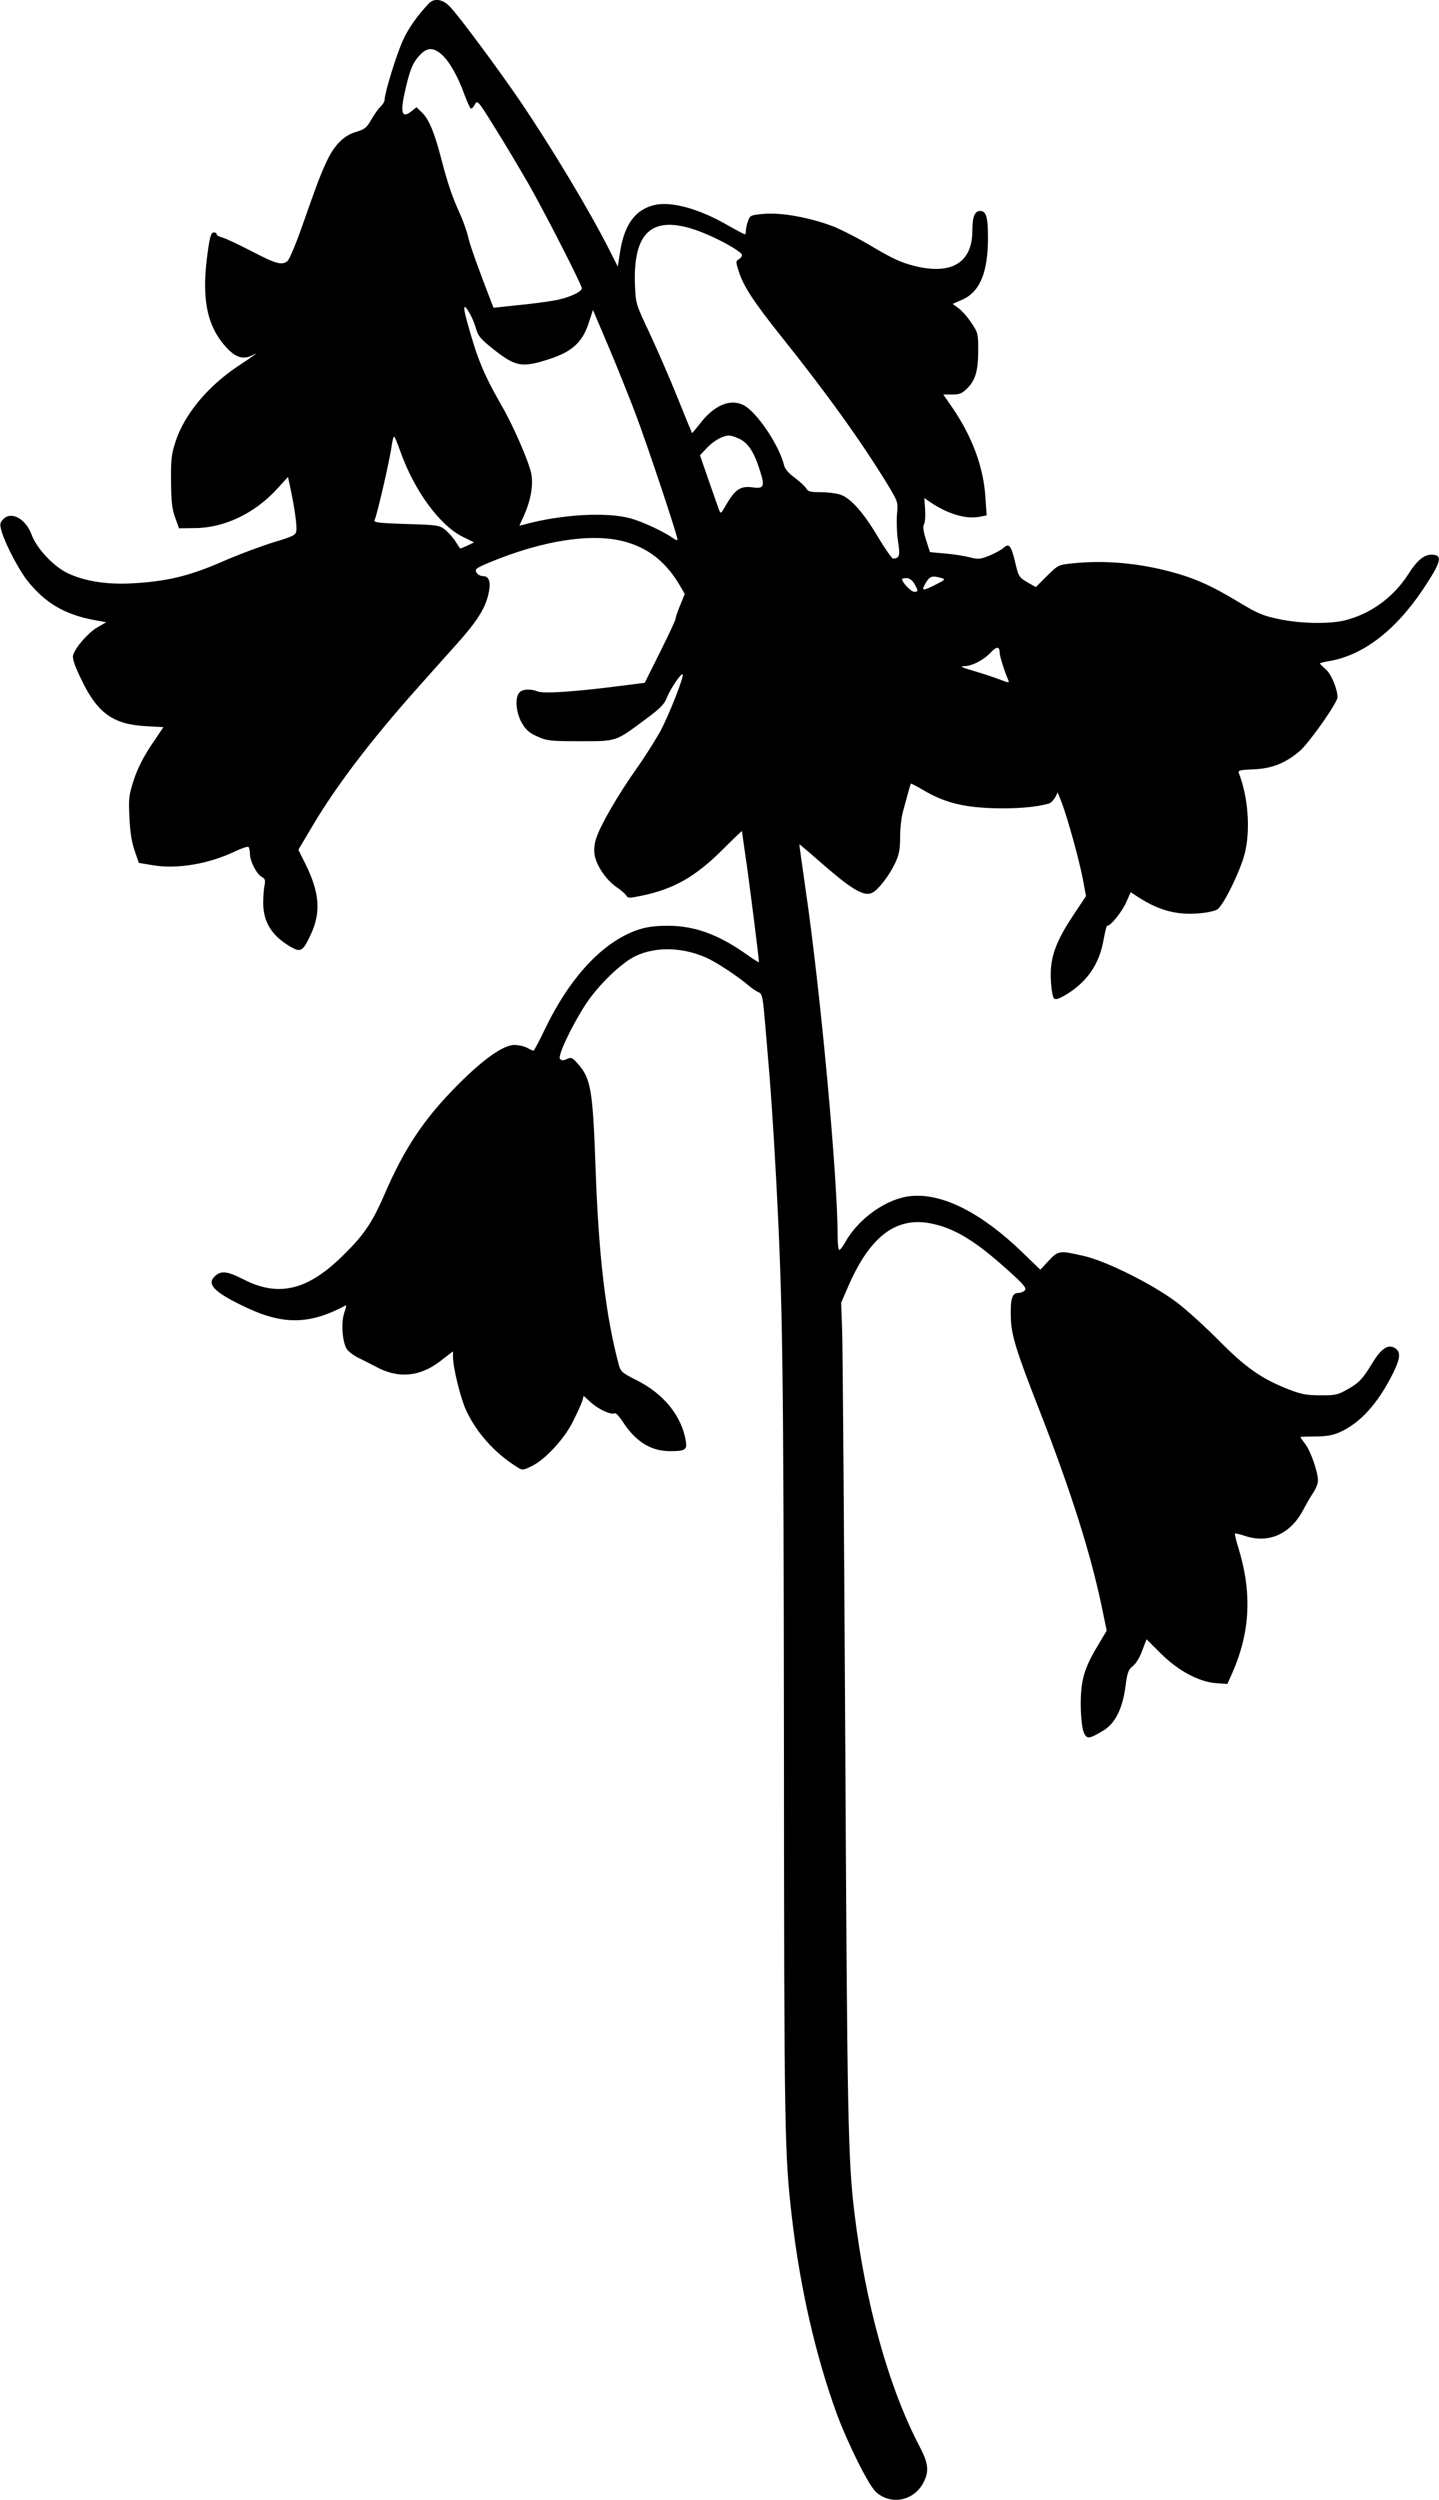 <?xml version="1.0" standalone="no"?>
<!DOCTYPE svg PUBLIC "-//W3C//DTD SVG 20010904//EN"
 "http://www.w3.org/TR/2001/REC-SVG-20010904/DTD/svg10.dtd">
<svg version="1.0" xmlns="http://www.w3.org/2000/svg"
 width="737pt" height="1280pt" viewBox="0 0 737 1280"
 preserveAspectRatio="xMidYMid meet">
<g transform="translate(0,1280) scale(0.1,-0.1)"
fill="#000000" stroke="none">
<path d="M2197 12783 c-59 -62 -105 -127 -133 -189 -32 -68 -94 -270 -94 -304
0 -9 -9 -25 -21 -36 -11 -10 -32 -40 -47 -66 -24 -42 -34 -50 -77 -63 -65 -18
-115 -70 -155 -158 -35 -77 -46 -108 -125 -332 -31 -88 -64 -166 -73 -172 -28
-23 -59 -14 -184 51 -68 35 -135 67 -150 70 -16 4 -28 11 -28 16 0 6 -6 10
-14 10 -16 0 -22 -21 -36 -130 -28 -224 4 -364 111 -471 41 -41 79 -50 122
-28 37 20 15 3 -64 -49 -161 -105 -283 -250 -330 -393 -21 -64 -24 -92 -23
-204 1 -104 5 -141 21 -185 l20 -55 79 1 c153 0 312 77 426 204 l53 58 12 -56
c22 -103 34 -191 31 -218 -3 -24 -12 -29 -115 -60 -62 -19 -181 -63 -265 -100
-173 -75 -285 -101 -463 -111 -131 -7 -245 12 -330 53 -73 36 -157 126 -183
196 -31 84 -106 123 -147 78 -16 -18 -17 -25 -6 -63 20 -66 87 -194 131 -250
92 -115 189 -172 339 -201 l65 -12 -47 -27 c-48 -29 -113 -104 -123 -143 -4
-16 10 -57 44 -126 81 -169 162 -227 328 -236 l91 -5 -62 -92 c-42 -63 -71
-121 -90 -179 -25 -78 -27 -94 -22 -193 3 -74 12 -127 27 -170 l21 -61 71 -12
c124 -21 286 6 420 70 34 16 65 27 70 24 4 -3 8 -19 8 -35 0 -38 34 -105 61
-119 16 -9 19 -17 14 -42 -4 -17 -7 -59 -7 -93 1 -97 44 -166 139 -222 53 -31
64 -25 104 61 54 114 46 216 -27 363 l-36 72 70 118 c123 209 306 448 539 709
59 67 150 168 201 225 102 114 144 179 162 251 16 63 7 98 -25 98 -14 0 -29 8
-35 19 -9 17 -2 22 64 50 283 118 544 156 712 103 114 -35 198 -105 266 -220
l25 -43 -23 -57 c-13 -31 -24 -63 -24 -70 0 -7 -36 -83 -79 -170 l-79 -158
-134 -17 c-226 -29 -381 -39 -412 -28 -40 16 -82 13 -97 -6 -23 -27 -16 -104
14 -155 20 -35 38 -51 79 -69 49 -22 65 -24 218 -24 190 0 179 -4 332 109 78
58 100 79 113 113 17 44 73 128 81 120 9 -8 -67 -201 -111 -285 -25 -46 -80
-134 -124 -196 -93 -131 -184 -288 -206 -354 -11 -30 -14 -61 -10 -87 8 -55
59 -130 111 -166 24 -16 47 -36 52 -45 7 -13 16 -13 79 0 163 34 273 96 411
233 56 56 102 100 102 98 0 -3 7 -51 15 -108 20 -129 74 -561 72 -564 -2 -1
-32 18 -67 43 -144 101 -264 144 -401 144 -64 0 -107 -6 -150 -20 -181 -61
-350 -242 -480 -513 -28 -59 -54 -107 -57 -107 -4 1 -18 7 -32 15 -14 8 -43
14 -64 15 -57 0 -157 -70 -288 -201 -176 -176 -277 -328 -380 -567 -64 -148
-110 -214 -230 -328 -172 -163 -318 -194 -492 -104 -87 44 -118 46 -151 10
-35 -39 10 -81 165 -154 192 -91 328 -88 512 11 3 2 -1 -15 -9 -39 -17 -50
-10 -149 13 -185 7 -12 35 -33 61 -46 27 -13 66 -33 89 -45 114 -62 224 -52
329 29 l65 50 0 -28 c0 -57 40 -216 68 -276 54 -114 145 -216 258 -287 30 -19
30 -19 75 2 72 35 170 141 215 233 22 44 43 91 47 104 l6 24 39 -35 c40 -36
104 -64 121 -54 5 3 23 -17 41 -44 65 -101 144 -150 241 -150 78 0 88 7 82 48
-20 131 -114 247 -256 317 -68 34 -78 42 -87 74 -68 255 -104 556 -120 1016
-14 397 -24 453 -91 529 -27 31 -33 34 -55 24 -18 -9 -27 -9 -36 0 -14 14 61
172 133 282 63 96 182 211 254 245 109 52 256 45 380 -17 51 -26 150 -92 194
-130 18 -16 43 -33 55 -38 21 -8 23 -19 39 -212 27 -312 35 -439 52 -743 34
-650 38 -929 40 -2890 1 -2000 3 -2104 41 -2430 41 -356 122 -710 230 -1005
58 -156 164 -368 201 -400 78 -69 195 -44 243 50 29 57 25 97 -19 181 -159
303 -279 734 -335 1199 -33 270 -37 492 -47 2420 -6 1075 -13 2019 -16 2097
l-5 143 35 81 c113 261 248 362 429 324 117 -24 224 -89 386 -235 83 -74 101
-95 91 -106 -6 -8 -22 -14 -35 -14 -30 0 -40 -31 -37 -125 2 -89 25 -166 148
-480 159 -407 263 -736 319 -1008 l24 -116 -47 -79 c-68 -113 -86 -176 -86
-297 0 -57 6 -116 13 -138 16 -44 27 -43 102 2 61 36 98 110 114 224 9 74 15
88 38 107 16 12 36 45 48 79 l22 58 72 -72 c89 -89 197 -147 285 -153 l57 -4
26 58 c92 211 101 411 29 644 -11 35 -18 66 -16 68 2 2 25 -3 51 -12 122 -41
235 10 300 136 13 25 35 63 49 84 14 20 25 49 25 63 0 44 -37 150 -64 186 -14
18 -26 35 -26 37 0 2 35 3 78 3 58 1 89 6 126 23 103 47 192 145 268 296 42
84 44 117 8 136 -33 18 -69 -8 -112 -80 -51 -83 -68 -101 -131 -136 -46 -26
-61 -29 -137 -28 -71 0 -98 6 -165 32 -136 54 -218 112 -355 251 -69 69 -165
157 -215 194 -123 92 -356 209 -473 236 -126 29 -132 29 -182 -25 l-42 -45
-91 88 c-211 204 -411 305 -572 289 -123 -12 -267 -113 -336 -236 -12 -22 -26
-40 -31 -40 -4 0 -8 30 -8 68 0 308 -88 1258 -164 1777 -18 127 -33 231 -32
232 1 1 62 -51 136 -116 142 -122 199 -153 239 -131 31 16 87 90 115 150 21
44 26 71 26 135 0 44 7 105 16 135 8 30 20 73 26 95 6 22 12 41 13 43 1 1 29
-13 61 -32 108 -64 201 -88 355 -94 121 -4 227 5 292 24 9 3 23 17 31 31 l13
26 22 -56 c31 -84 88 -290 107 -389 l16 -86 -67 -101 c-90 -136 -119 -218
-113 -328 2 -46 9 -88 16 -95 8 -8 23 -3 58 17 110 65 174 157 196 283 7 40
15 72 19 72 18 0 74 70 96 118 l24 54 27 -18 c110 -73 200 -99 315 -91 46 3
88 12 102 21 31 20 118 198 140 286 30 118 18 288 -30 411 -6 15 5 17 77 20
93 4 162 32 234 93 49 42 194 248 194 276 0 43 -33 121 -61 144 -16 14 -29 27
-29 29 0 2 18 7 41 11 177 28 344 155 488 370 94 141 102 176 42 176 -38 0
-74 -30 -117 -98 -76 -119 -191 -203 -321 -237 -79 -21 -229 -19 -342 5 -82
17 -109 28 -210 89 -137 83 -227 123 -354 156 -165 43 -334 57 -490 41 -77 -8
-77 -8 -135 -65 l-57 -57 -44 25 c-42 25 -45 30 -61 99 -21 89 -32 103 -60 77
-11 -10 -44 -28 -73 -40 -48 -19 -57 -20 -102 -8 -28 7 -84 16 -126 19 l-76 7
-20 62 c-14 44 -17 67 -11 80 6 9 8 44 6 76 l-4 59 30 -21 c91 -61 182 -88
252 -75 l37 7 -6 92 c-10 157 -69 315 -173 465 l-43 62 45 0 c39 0 51 5 79 33
41 41 55 89 55 197 0 81 -2 88 -35 137 -19 29 -49 63 -66 75 l-30 22 50 22
c90 40 131 140 131 317 0 105 -9 137 -40 137 -28 0 -40 -30 -40 -101 0 -164
-107 -229 -299 -180 -64 16 -112 38 -208 95 -68 41 -161 89 -206 107 -119 45
-265 72 -354 64 -69 -6 -72 -8 -82 -37 -6 -17 -11 -39 -11 -49 0 -11 -2 -19
-5 -19 -3 0 -41 20 -85 45 -148 86 -293 126 -379 105 -97 -23 -153 -99 -175
-238 l-12 -77 -43 85 c-102 202 -300 531 -459 765 -110 161 -309 430 -357 480
-37 40 -81 46 -108 18z m66 -263 c38 -33 84 -114 117 -208 13 -34 27 -65 31
-68 4 -2 14 7 21 21 13 24 16 21 105 -123 51 -81 126 -208 169 -282 85 -149
274 -519 274 -536 0 -19 -74 -52 -145 -63 -38 -7 -123 -18 -188 -24 l-119 -13
-10 25 c-64 165 -111 295 -120 336 -6 28 -24 79 -40 115 -41 90 -64 156 -98
287 -36 138 -63 202 -99 237 l-28 27 -26 -21 c-52 -41 -59 -5 -27 128 23 95
37 126 75 165 36 35 66 34 108 -3z m1304 -899 c95 -33 233 -108 233 -127 0 -7
-7 -17 -17 -22 -15 -9 -15 -13 1 -63 25 -76 75 -153 216 -330 236 -295 413
-542 546 -760 54 -90 54 -91 48 -152 -3 -34 -1 -96 5 -136 12 -76 8 -90 -25
-91 -6 0 -39 47 -74 105 -77 131 -145 207 -198 223 -22 7 -67 12 -101 12 -51
0 -63 3 -73 21 -7 11 -34 35 -59 54 -29 21 -49 44 -53 62 -25 103 -140 274
-207 308 -68 36 -152 0 -223 -93 -22 -28 -41 -51 -42 -49 -1 1 -34 82 -74 181
-39 98 -104 246 -143 330 -71 150 -71 151 -75 249 -10 270 89 357 315 278z
m-1160 -428 c12 -21 26 -56 32 -79 9 -32 24 -51 78 -94 123 -99 154 -105 298
-58 116 38 168 86 200 184 l22 67 76 -179 c42 -98 105 -256 141 -350 61 -161
216 -626 216 -647 0 -5 -10 -2 -22 7 -48 34 -157 85 -219 102 -123 34 -357 20
-546 -32 l-23 -6 24 53 c35 80 48 155 37 214 -12 60 -92 246 -154 352 -91 159
-124 240 -176 431 -22 79 -16 92 16 35z m-357 -703 c71 -201 201 -379 319
-438 l59 -29 -35 -17 c-20 -9 -36 -16 -37 -14 -1 2 -11 17 -22 34 -10 17 -34
44 -51 59 -32 26 -37 27 -202 32 -152 5 -169 8 -162 22 12 22 79 314 87 379 4
29 10 50 14 45 4 -4 17 -37 30 -73z m1737 63 c44 -20 75 -68 103 -156 29 -89
24 -101 -38 -92 -59 8 -88 -12 -132 -88 -28 -49 -29 -50 -38 -26 -5 13 -28 81
-53 151 l-44 127 35 37 c36 38 81 63 113 64 11 0 35 -7 54 -17z m1033 -712
c24 -7 22 -9 -27 -34 -69 -35 -76 -34 -52 8 21 35 33 39 79 26z m-137 -30 c21
-37 21 -41 -1 -41 -16 0 -62 48 -62 65 0 3 10 5 23 5 14 0 29 -10 40 -29z
m437 -354 c1 -19 23 -90 44 -139 7 -15 2 -15 -44 3 -29 11 -89 31 -134 44 -61
18 -73 24 -48 24 41 1 98 30 136 70 31 33 46 32 46 -2z"/>
</g>
</svg>
